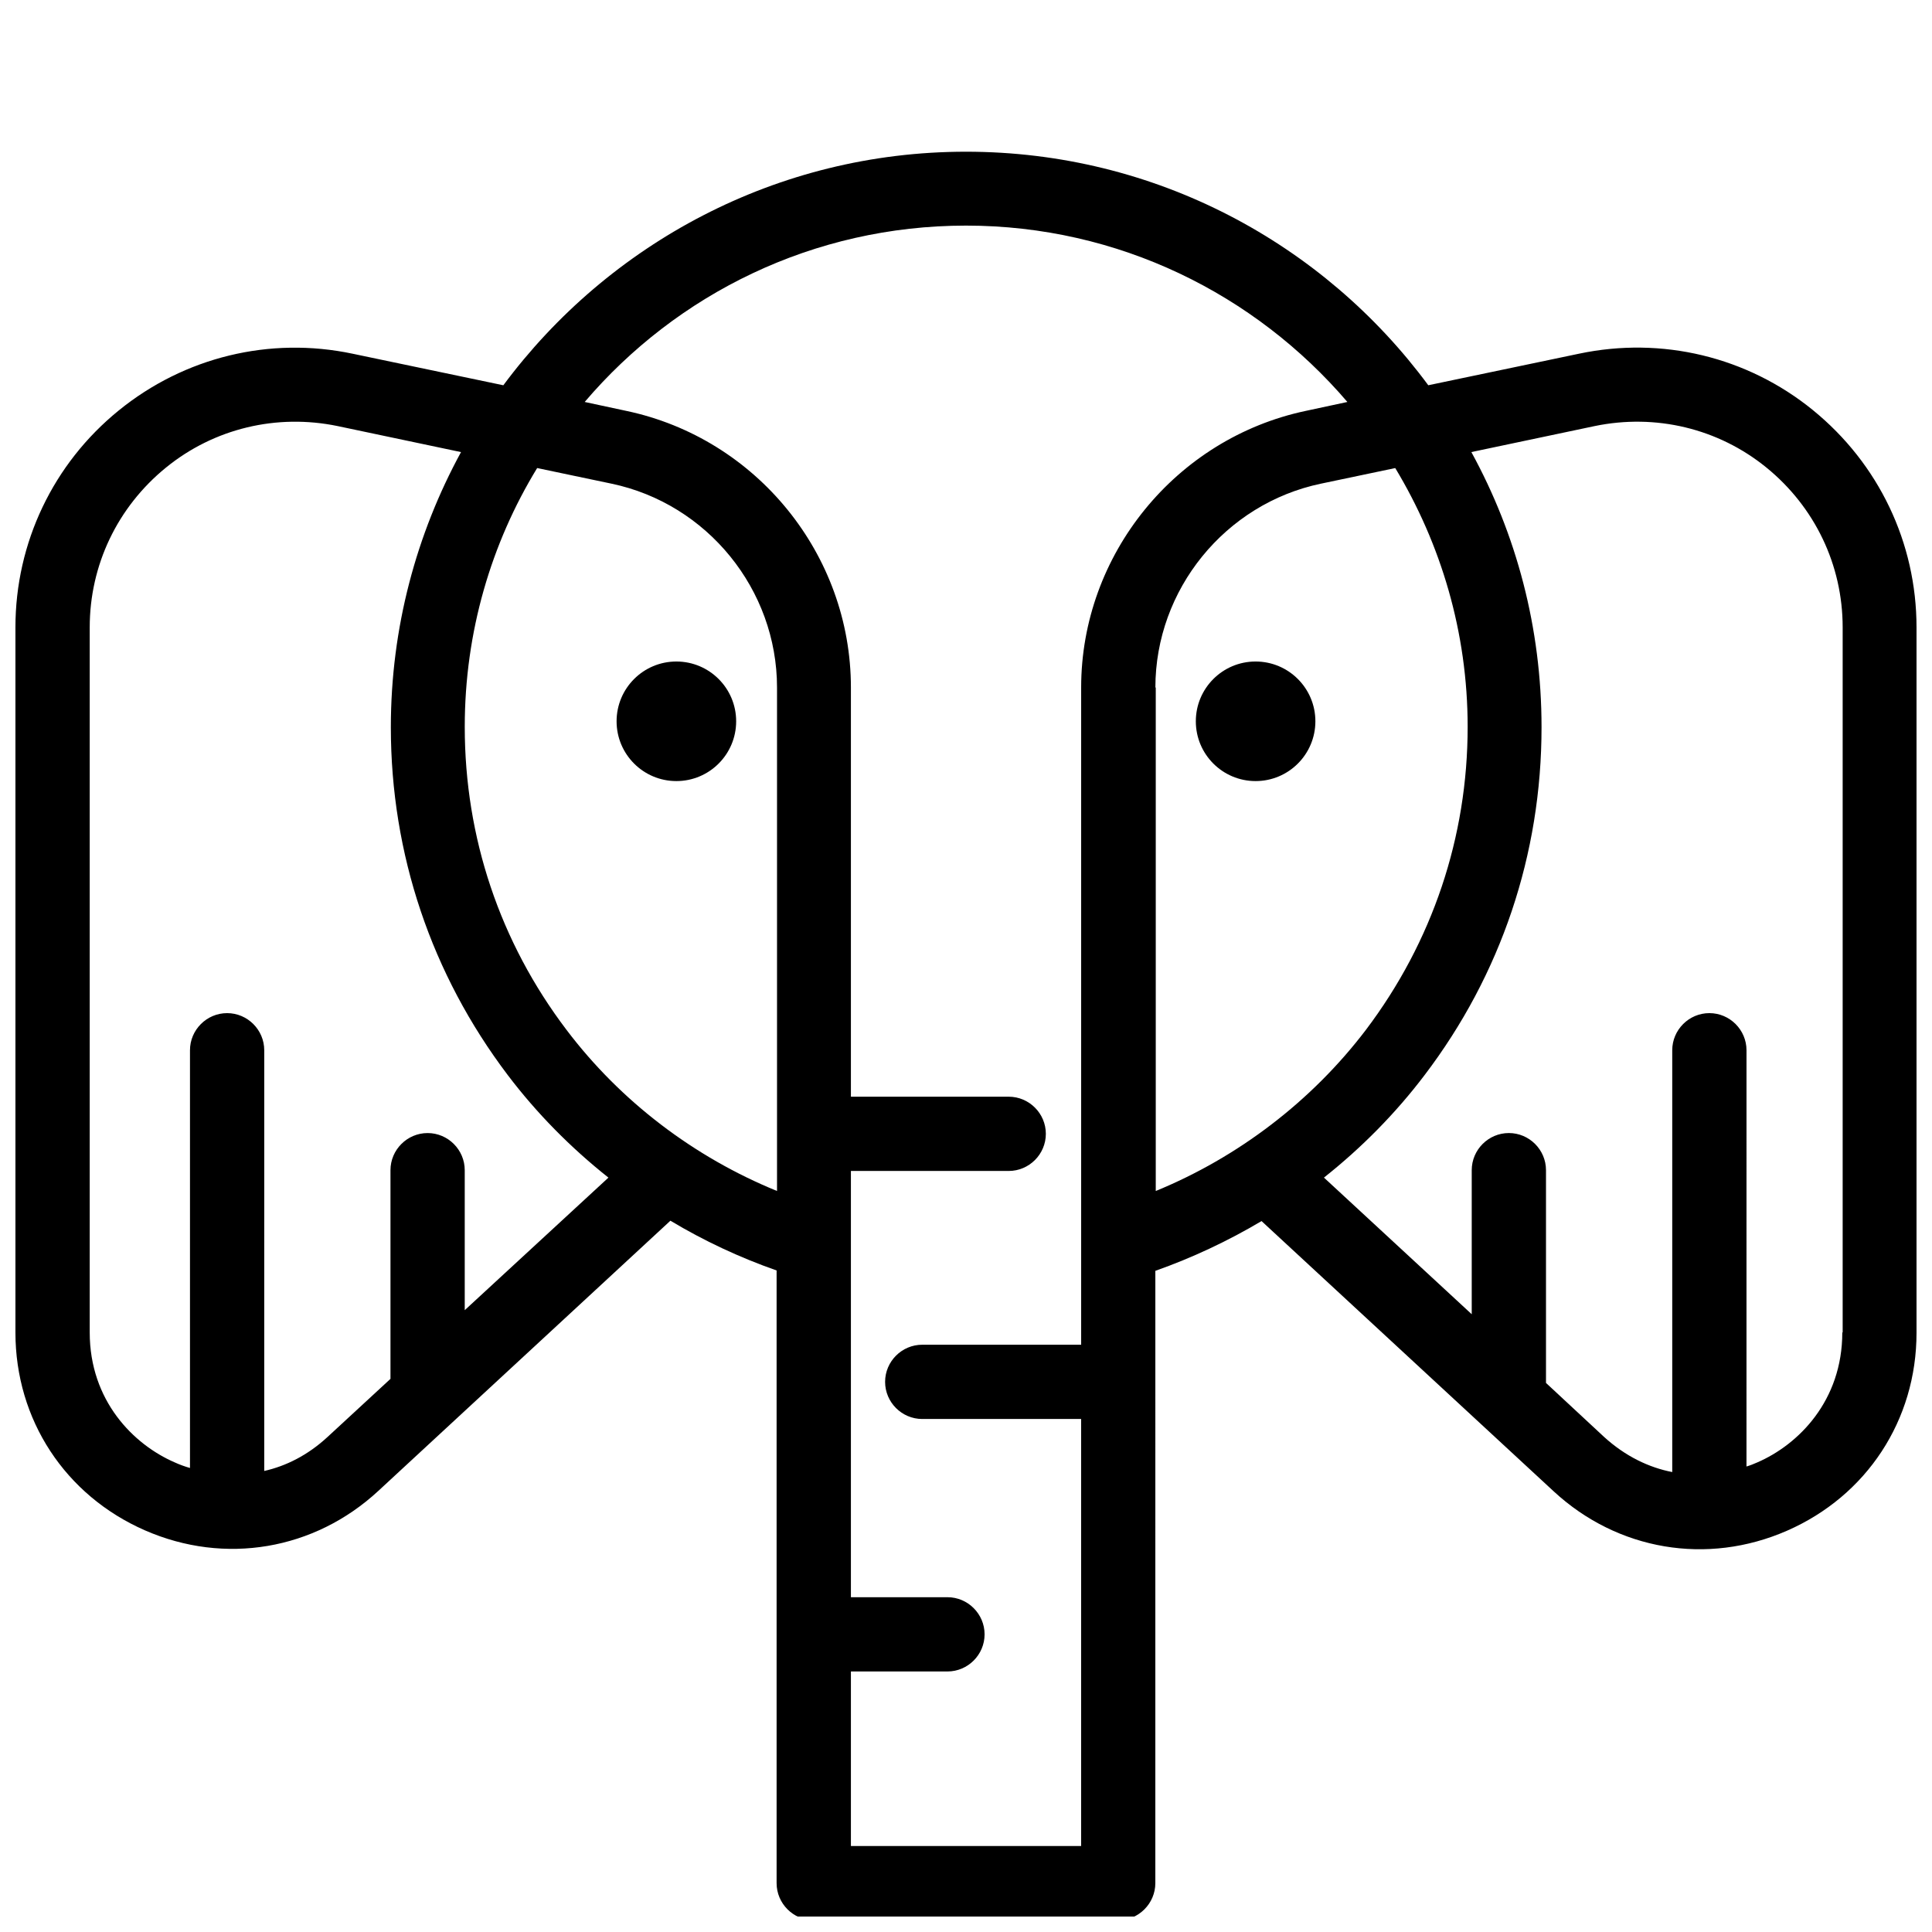 <?xml version="1.0" encoding="UTF-8"?>
<!-- Uploaded to: ICON Repo, www.iconrepo.com, Generator: ICON Repo Mixer Tools -->
<svg width="800px" height="800px" version="1.1" viewBox="144 144 512 512" xmlns="http://www.w3.org/2000/svg">
 <defs>
  <clipPath id="a">
   <path d="m148.09 184h503.81v467.9h-503.81z"/>
  </clipPath>
 </defs>
 <g clip-path="url(#a)">
  <path d="m624.45 252.69c-17.418-14.168-40.051-19.582-61.992-14.957l-39.949 8.363c-27.75-37.586-72.324-61.891-122.51-61.891s-94.758 24.402-122.61 61.895l-39.949-8.363c-21.941-4.625-44.574 0.887-61.992 15.055-17.324 14.07-27.359 35.027-27.359 57.465v186.86c0 23.125 13.188 43.199 34.34 52.449 21.156 9.25 44.871 5.215 61.797-10.43l77.441-71.637c8.855 5.312 18.301 9.742 28.141 13.188v162.36c0 5.41 4.43 9.84 9.84 9.84h80.688c5.41 0 9.84-4.43 9.84-9.84l0.004-162.26c9.742-3.445 19.188-7.871 28.141-13.188l77.441 71.637c16.926 15.645 40.641 19.68 61.797 10.43s34.34-29.324 34.34-52.449v-186.96c0-22.438-10.035-43.395-27.453-57.566zm-357.29 238.52v-37.098c0-5.41-4.43-9.84-9.84-9.84s-9.84 4.43-9.84 9.84v55.301l-16.629 15.352c-5.312 4.922-11.121 7.773-16.828 9.055l0.004-111.49c0-5.41-4.43-9.84-9.84-9.84s-9.84 4.43-9.84 9.84v110.7c-1.379-0.395-2.754-0.887-4.035-1.477-10.922-4.723-22.535-16.336-22.535-34.441v-186.86c0-16.531 7.379-31.883 20.172-42.312 12.793-10.43 29.422-14.367 45.559-11.02l32.668 6.887c-11.809 21.648-18.598 46.543-18.598 72.914 0 33.555 10.727 65.438 30.996 92.199 7.676 10.137 16.727 19.285 26.668 27.16zm26.965-74.293c-17.613-23.223-26.961-50.973-26.961-80.293 0-25.094 6.988-48.609 19.188-68.586l19.68 4.133c25.387 5.312 43.887 28.043 43.887 54.023v133.43c-21.945-8.953-41.43-23.715-55.793-42.707zm75.375 216.29v-46.25h25.586c5.41 0 9.84-4.43 9.84-9.84 0-5.41-4.43-9.84-9.84-9.84h-25.586v-112.96h41.82c5.41 0 9.84-4.43 9.84-9.84 0-5.41-4.43-9.84-9.84-9.84h-41.82v-108.44c0-35.227-24.992-66.027-59.531-73.309l-11.02-2.363c24.402-28.633 60.613-46.738 101.06-46.738 40.441 0 76.652 18.203 101.06 46.738l-11.02 2.363c-34.441 7.281-59.531 38.082-59.531 73.309v174.17h-42.117c-5.41 0-9.84 4.43-9.84 9.84 0 5.41 4.43 9.84 9.84 9.84h42.109v113.16zm80.688-307.01c0-25.977 18.5-48.707 43.887-54.023l19.68-4.133c12.102 20.074 19.188 43.492 19.188 68.586 0 29.227-9.348 56.973-26.961 80.293-14.367 18.895-33.852 33.75-55.695 42.707v-133.43zm182.04 170.92c0 18.105-11.609 29.719-22.535 34.441-0.887 0.395-1.871 0.789-2.856 1.082l0.004-110.31c0-5.41-4.43-9.84-9.84-9.84s-9.84 4.43-9.84 9.84v111.78c-6.102-1.18-12.398-4.133-18.105-9.348l-15.352-14.27v-56.383c0-5.41-4.43-9.84-9.84-9.84s-9.84 4.43-9.84 9.84v38.18l-39.164-36.211c9.938-7.871 18.992-17.023 26.668-27.16 20.27-26.668 30.996-58.547 30.996-92.199 0-26.371-6.691-51.168-18.598-72.914l32.668-6.887c16.137-3.344 32.766 0.59 45.559 11.02 12.793 10.43 20.172 25.781 20.172 42.312v186.86z"/>
 </g>
 <path d="m339.09 335.15c0 8.75-7.094 15.844-15.844 15.844s-15.844-7.094-15.844-15.844 7.094-15.844 15.844-15.844 15.844 7.094 15.844 15.844"/>
 <path d="m492.59 335.15c0 8.75-7.094 15.844-15.844 15.844s-15.84-7.094-15.84-15.844 7.09-15.844 15.84-15.844 15.844 7.094 15.844 15.844"/>
</svg>
